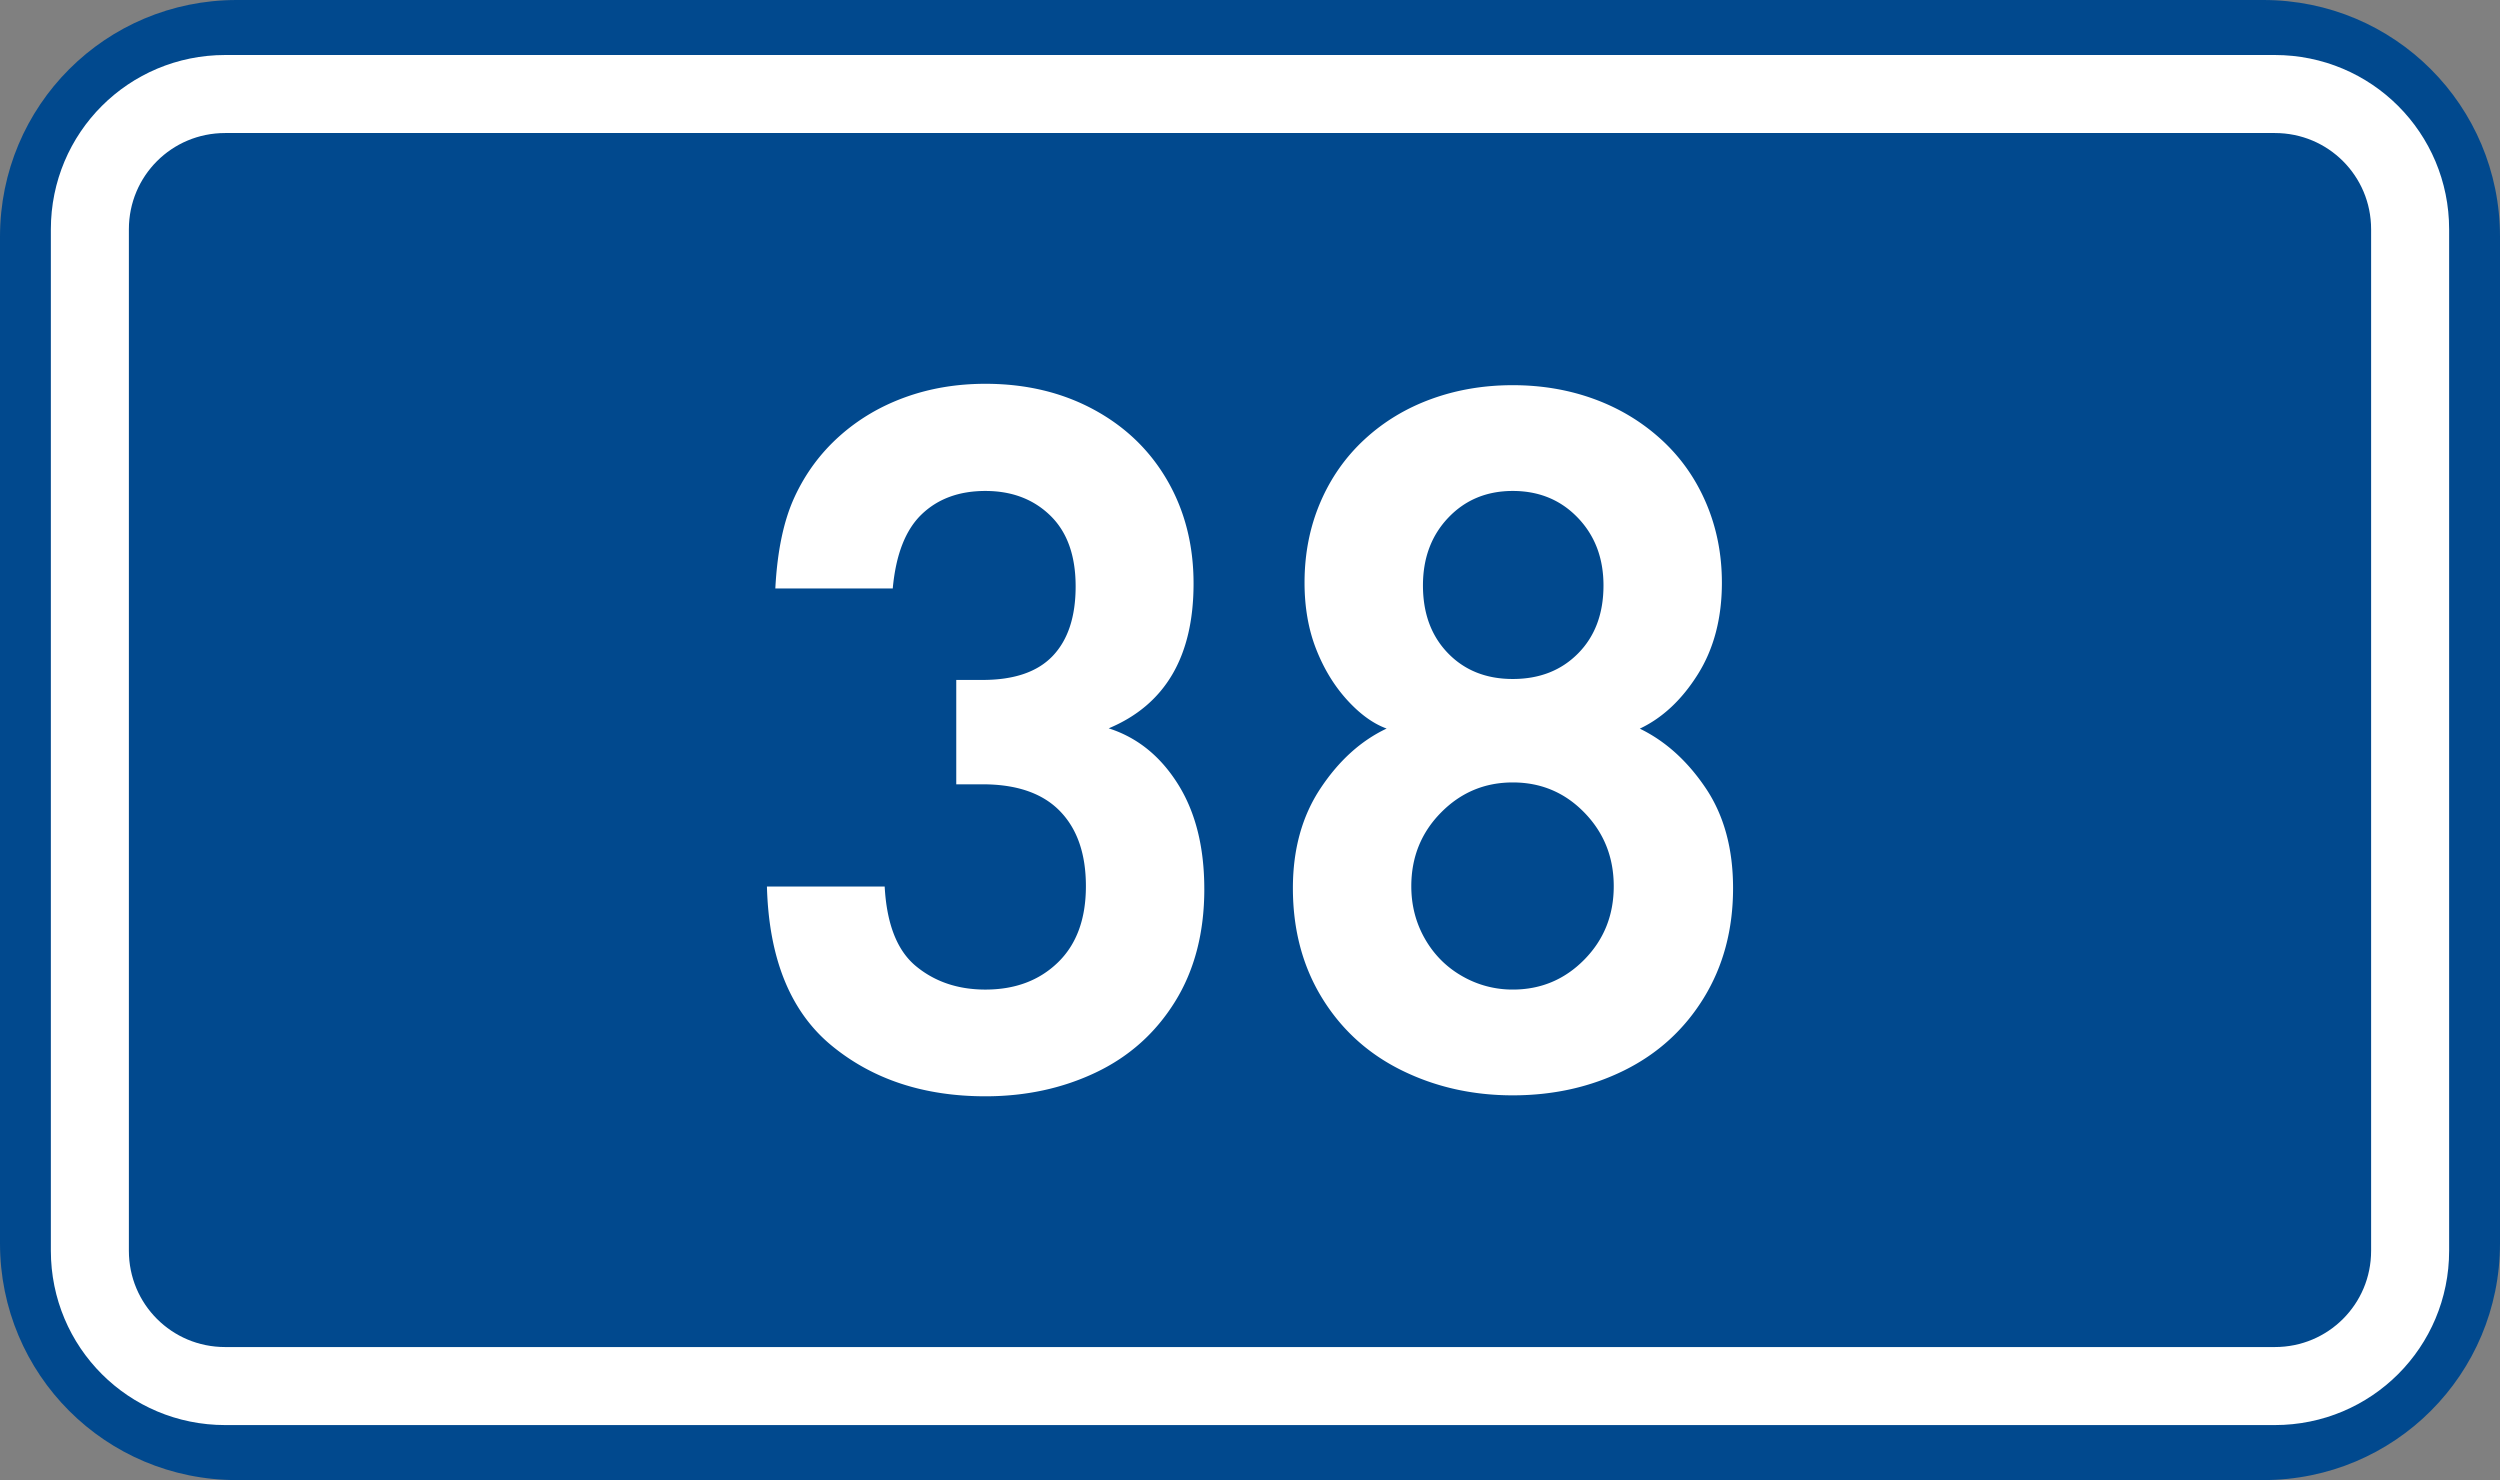 <svg xmlns="http://www.w3.org/2000/svg" width="369.571" height="218.798"><rect width="100%" height="100%" fill="#808080" stroke="none"/><path style="fill:#01498e;fill-opacity:1;fill-rule:evenodd;stroke:none" d="M197.957 262.454h299.571c19.39 0 35 15.61 35 35v148.798c0 19.39-15.61 35-35 35H197.957c-19.39 0-35-15.61-35-35V297.454c0-19.39 15.61-35 35-35z" transform="translate(-162.957 -262.454)"/><path style="fill:none;stroke:#fff;stroke-width:11.534;stroke-linejoin:round;stroke-miterlimit:0;stroke-opacity:1" d="M196.242 276.353h303c11.08 0 20 8.92 20 20v151c0 11.08-8.92 20-20 20h-303c-11.08 0-20-8.92-20-20v-151c0-11.08 8.92-20 20-20z" transform="translate(-162.957 -262.454)"/><path style="font-size:144px;font-style:normal;font-variant:normal;font-weight:700;font-stretch:normal;text-align:start;line-height:125%;letter-spacing:0;word-spacing:0;writing-mode:lr-tb;text-anchor:start;fill:#fff;fill-opacity:1;stroke:none;font-family:DIN Medium;-inkscape-font-specification:DIN Medium" d="M340.988 393.879c0 6.442-1.44 11.986-4.318 16.63-2.878 4.646-6.784 8.142-11.718 10.488-4.933 2.347-10.375 3.52-16.325 3.52-9.097 0-16.682-2.505-22.755-7.514-6.074-5.01-9.254-12.843-9.54-23.498h17.406c.302 5.564 1.85 9.494 4.645 11.79 2.795 2.298 6.21 3.446 10.244 3.446 4.388 0 7.962-1.337 10.72-4.012 2.758-2.675 4.137-6.43 4.138-11.263 0-4.785-1.284-8.492-3.852-11.123-2.568-2.63-6.375-3.946-11.42-3.946h-3.893v-15.43h3.894c4.67 0 8.13-1.187 10.38-3.561 2.25-2.375 3.374-5.797 3.374-10.268 0-4.544-1.245-8.031-3.737-10.461-2.492-2.43-5.693-3.645-9.604-3.646-3.873 0-7.009 1.148-9.407 3.444-2.398 2.295-3.827 5.95-4.287 10.966h-17.358c.287-5.528 1.233-10.03 2.839-13.506 1.605-3.476 3.81-6.47 6.616-8.983 2.805-2.512 6.046-4.434 9.723-5.766 3.676-1.33 7.634-1.997 11.874-1.997 5.964 0 11.291 1.264 15.98 3.79 4.69 2.527 8.327 6.027 10.914 10.499 2.587 4.472 3.88 9.555 3.88 15.247 0 10.766-4.182 17.899-12.546 21.397 4.213 1.345 7.622 4.086 10.226 8.224 2.605 4.138 3.907 9.316 3.907 15.533zM419.153 393.742c0 6.118-1.44 11.523-4.32 16.216-2.88 4.694-6.803 8.27-11.77 10.73-4.967 2.459-10.46 3.689-16.477 3.689-5.942 0-11.408-1.23-16.399-3.687-4.99-2.458-8.922-6.029-11.795-10.712-2.872-4.683-4.308-10.095-4.308-16.236 0-5.739 1.362-10.658 4.087-14.756 2.724-4.099 5.98-7.042 9.769-8.829-1.996-.73-3.946-2.143-5.852-4.24-1.905-2.098-3.429-4.603-4.57-7.513-1.141-2.91-1.712-6.184-1.712-9.82 0-4.262.774-8.207 2.32-11.834 1.547-3.627 3.735-6.745 6.564-9.354 2.828-2.609 6.114-4.594 9.857-5.957 3.742-1.362 7.755-2.043 12.039-2.043 4.268 0 8.266.678 11.992 2.034 3.727 1.357 7.026 3.337 9.897 5.94 2.87 2.603 5.093 5.73 6.666 9.384 1.573 3.654 2.36 7.597 2.36 11.83 0 5.25-1.18 9.761-3.542 13.533-2.361 3.772-5.225 6.457-8.591 8.053 3.776 1.831 7.018 4.753 9.725 8.765 2.707 4.012 4.06 8.948 4.06 14.807zm-19.155-44.74c0-4.04-1.267-7.379-3.8-10.015-2.532-2.637-5.736-3.955-9.612-3.956-3.844 0-7.018 1.315-9.521 3.942-2.504 2.628-3.755 5.971-3.755 10.029 0 4.125 1.23 7.46 3.693 10.006 2.463 2.546 5.657 3.819 9.583 3.819 3.958 0 7.182-1.266 9.674-3.797 2.492-2.531 3.738-5.874 3.738-10.028zm1.516 44.464c0-4.28-1.446-7.908-4.338-10.884-2.891-2.975-6.421-4.462-10.59-4.462-4.146 0-7.682 1.485-10.609 4.456-2.927 2.97-4.39 6.6-4.39 10.89 0 2.83.672 5.42 2.015 7.77 1.343 2.349 3.176 4.187 5.498 5.514a14.837 14.837 0 0 0 7.486 1.99c4.142 0 7.666-1.473 10.57-4.42 2.905-2.947 4.358-6.565 4.358-10.854z" transform="translate(-162.957 -262.454)"/></svg>